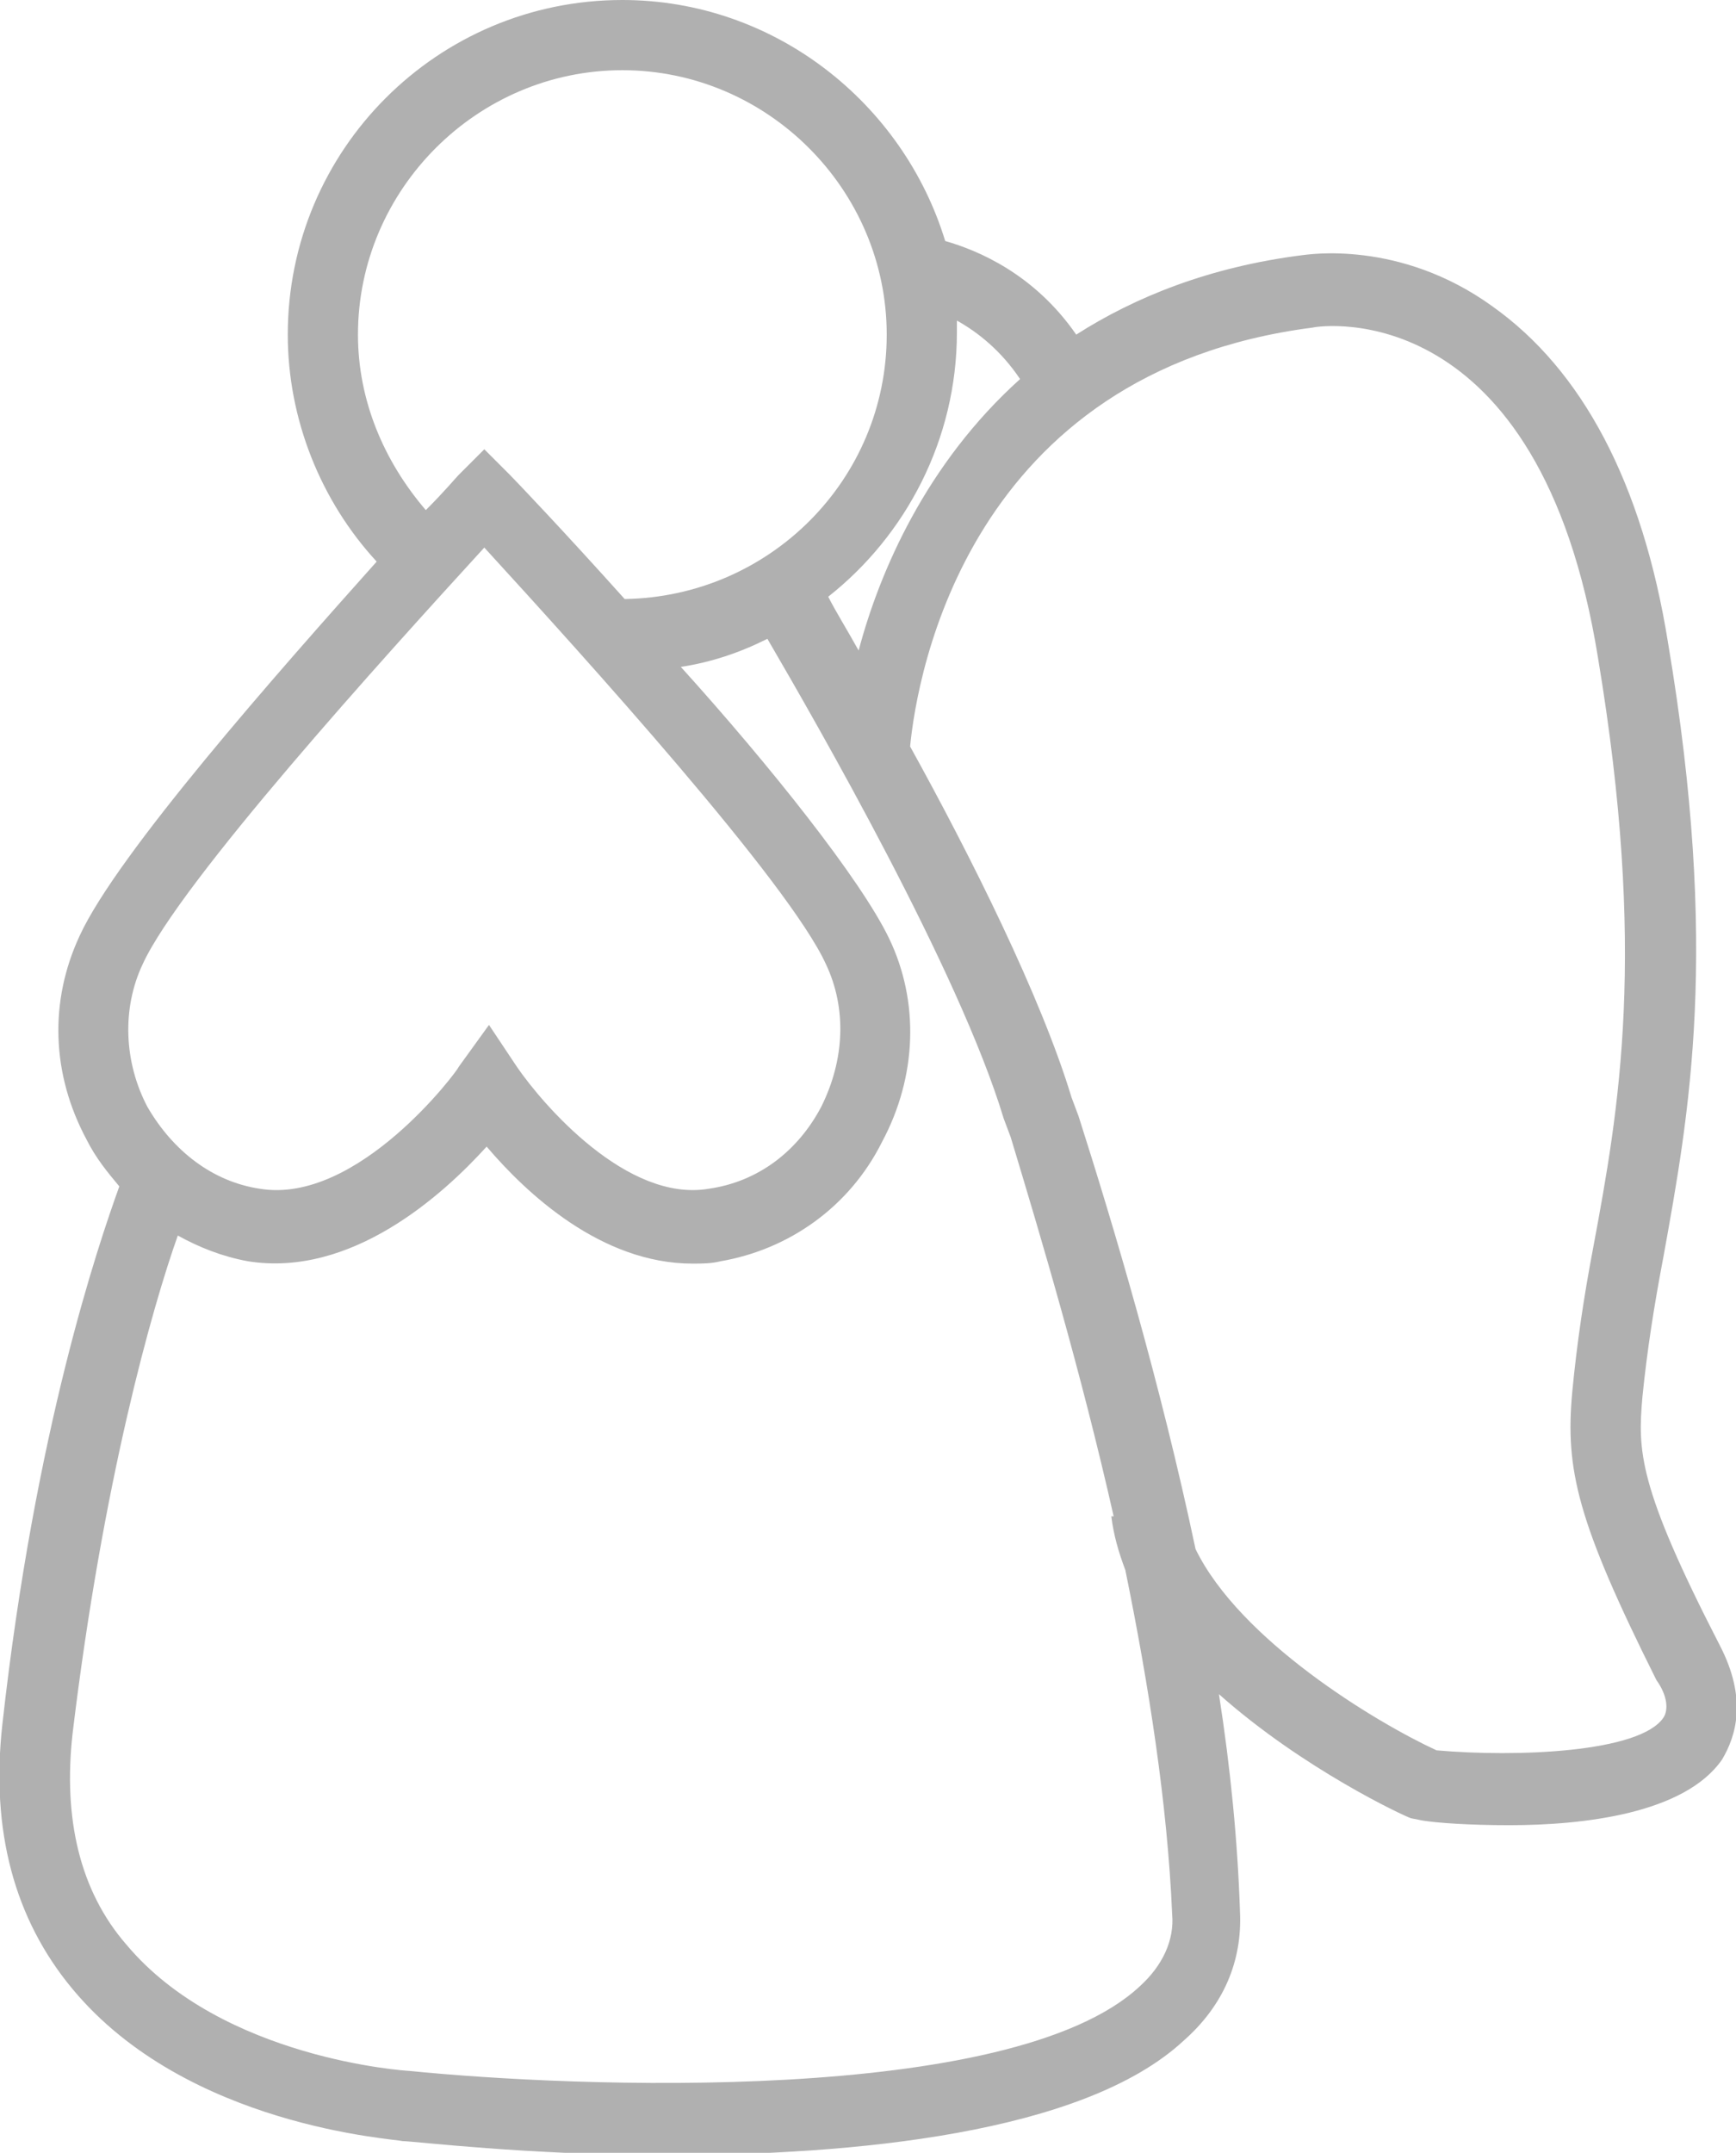 <?xml version="1.0" encoding="utf-8"?>
<!-- Generator: Adobe Illustrator 22.0.1, SVG Export Plug-In . SVG Version: 6.00 Build 0)  -->
<svg version="1.1" id="Capa_1" xmlns="http://www.w3.org/2000/svg" xmlns:xlink="http://www.w3.org/1999/xlink" x="0px" y="0px"
	 viewBox="0 0 74.2 92" style="enable-background:new 0 0 74.2 92;" xml:space="preserve">
<style type="text/css">
	.st0{fill:#B0B0B0;}
</style>
<g>
	<path class="st0" d="M73.5,70.3C70,63.5,70,62,70.2,59.7c0.2-2,0.5-3.9,0.9-6c1.1-6.1,2.4-13.1,0.2-26.2
		c-1.1-6.9-3.7-11.7-7.5-14.4c-4-2.9-8-2.2-8.1-2.2c-4,0.5-7.2,1.8-9.7,3.4c-1.8-2.6-4.2-3.6-5.6-4C38.6,4.4,33.1,0,26.6,0
		c-7.9,0-14.3,6.4-14.3,14.3c0,3.6,1.4,7.1,3.8,9.7C11.9,28.7,5,36.5,3.4,40c-1.3,2.8-1.2,5.9,0.3,8.7c0.4,0.8,0.9,1.4,1.4,2
		c-0.9,2.5-3.6,10.4-5,23c-0.5,4.5,0.5,8.3,3,11.3c4.9,5.9,13.8,6.4,14.1,6.5c0.5,0,5.3,0.6,11.3,0.6c7.9,0,17.8-0.9,22.1-4.9
		c1.7-1.5,2.5-3.4,2.4-5.5c-0.1-3-0.4-6.1-0.9-9.3c3.6,3.2,7.9,5.2,8.2,5.3l0.5,0.1c0.6,0.1,2,0.2,3.7,0.2c3.2,0,7.5-0.5,9.1-2.8
		C74.2,74.2,74.7,72.6,73.5,70.3z M43.6,16.2c-4,3.6-6,8.2-6.9,11.6c-0.5-0.9-1-1.7-1.3-2.3c3.3-2.6,5.5-6.7,5.5-11.3
		c0-0.2,0-0.4,0-0.5C41.8,14.2,42.8,15,43.6,16.2z M15.3,14.3C15.3,8.1,20.4,3,26.6,3c6.2,0,11.3,5.1,11.3,11.3
		c0,6.2-5,11.2-11.2,11.3c-2.6-2.9-4.7-5.1-4.9-5.3l-1.1-1.1l-1.1,1.1c-0.1,0.1-0.6,0.7-1.4,1.5C16.4,19.7,15.3,17.1,15.3,14.3z
		 M6.1,41.2c1.6-3.5,10.3-13.1,14.6-17.8c4.3,4.7,13,14.3,14.6,17.8c0.9,1.9,0.8,4.1-0.2,6.1c-1,1.9-2.7,3.2-4.8,3.5
		c-3.5,0.6-7.1-3.6-8.2-5.2l-1.2-1.8l-1.3,1.8c0,0.1-4.3,5.9-8.5,5.2c-2-0.3-3.7-1.6-4.8-3.5C5.3,45.4,5.2,43.1,6.1,41.2z
		 M48.7,84.9c-5.5,5.1-24.3,4.3-31.2,3.6c-0.1,0-8-0.5-12.1-5.4c-2-2.3-2.7-5.4-2.3-9c1.3-10.8,3.4-18.2,4.5-21.3
		c0.9,0.5,1.9,0.9,3,1.1c4.4,0.7,8.3-2.8,10.2-4.9c1.7,2,4.9,5,8.8,5c0.4,0,0.8,0,1.2-0.1c2.9-0.5,5.5-2.3,6.9-5.1
		c1.5-2.8,1.6-6,0.3-8.7c-1.2-2.5-5.1-7.4-8.9-11.6c1.3-0.2,2.5-0.6,3.7-1.2c2.1,3.6,8.2,14.2,10.1,20.5l0.3,0.8
		c1.3,4.3,3,10,4.4,16.2l-0.1,0c0.1,0.8,0.3,1.5,0.6,2.3c1,4.9,1.8,10,2,14.7C50.2,82.9,49.7,84,48.7,84.9z M71.1,73.4
		c-1,1.5-6.3,1.7-9.7,1.4c-2.6-1.2-8.4-4.7-10.3-8.6c-1.5-7.1-3.5-13.8-5-18.5l-0.3-0.8c-1.3-4.3-4.3-10.3-6.9-15
		c0.3-3.1,2.5-16,17.2-17.9c0.4-0.1,9.7-1.4,12.2,14.1c2.1,12.6,0.9,19.3-0.2,25.2c-0.4,2.1-0.7,4.1-0.9,6.2
		c-0.3,3.3,0.2,5.5,3.6,12.3C71.3,72.5,71.3,73.1,71.1,73.4z"/>
</g>
</svg>
